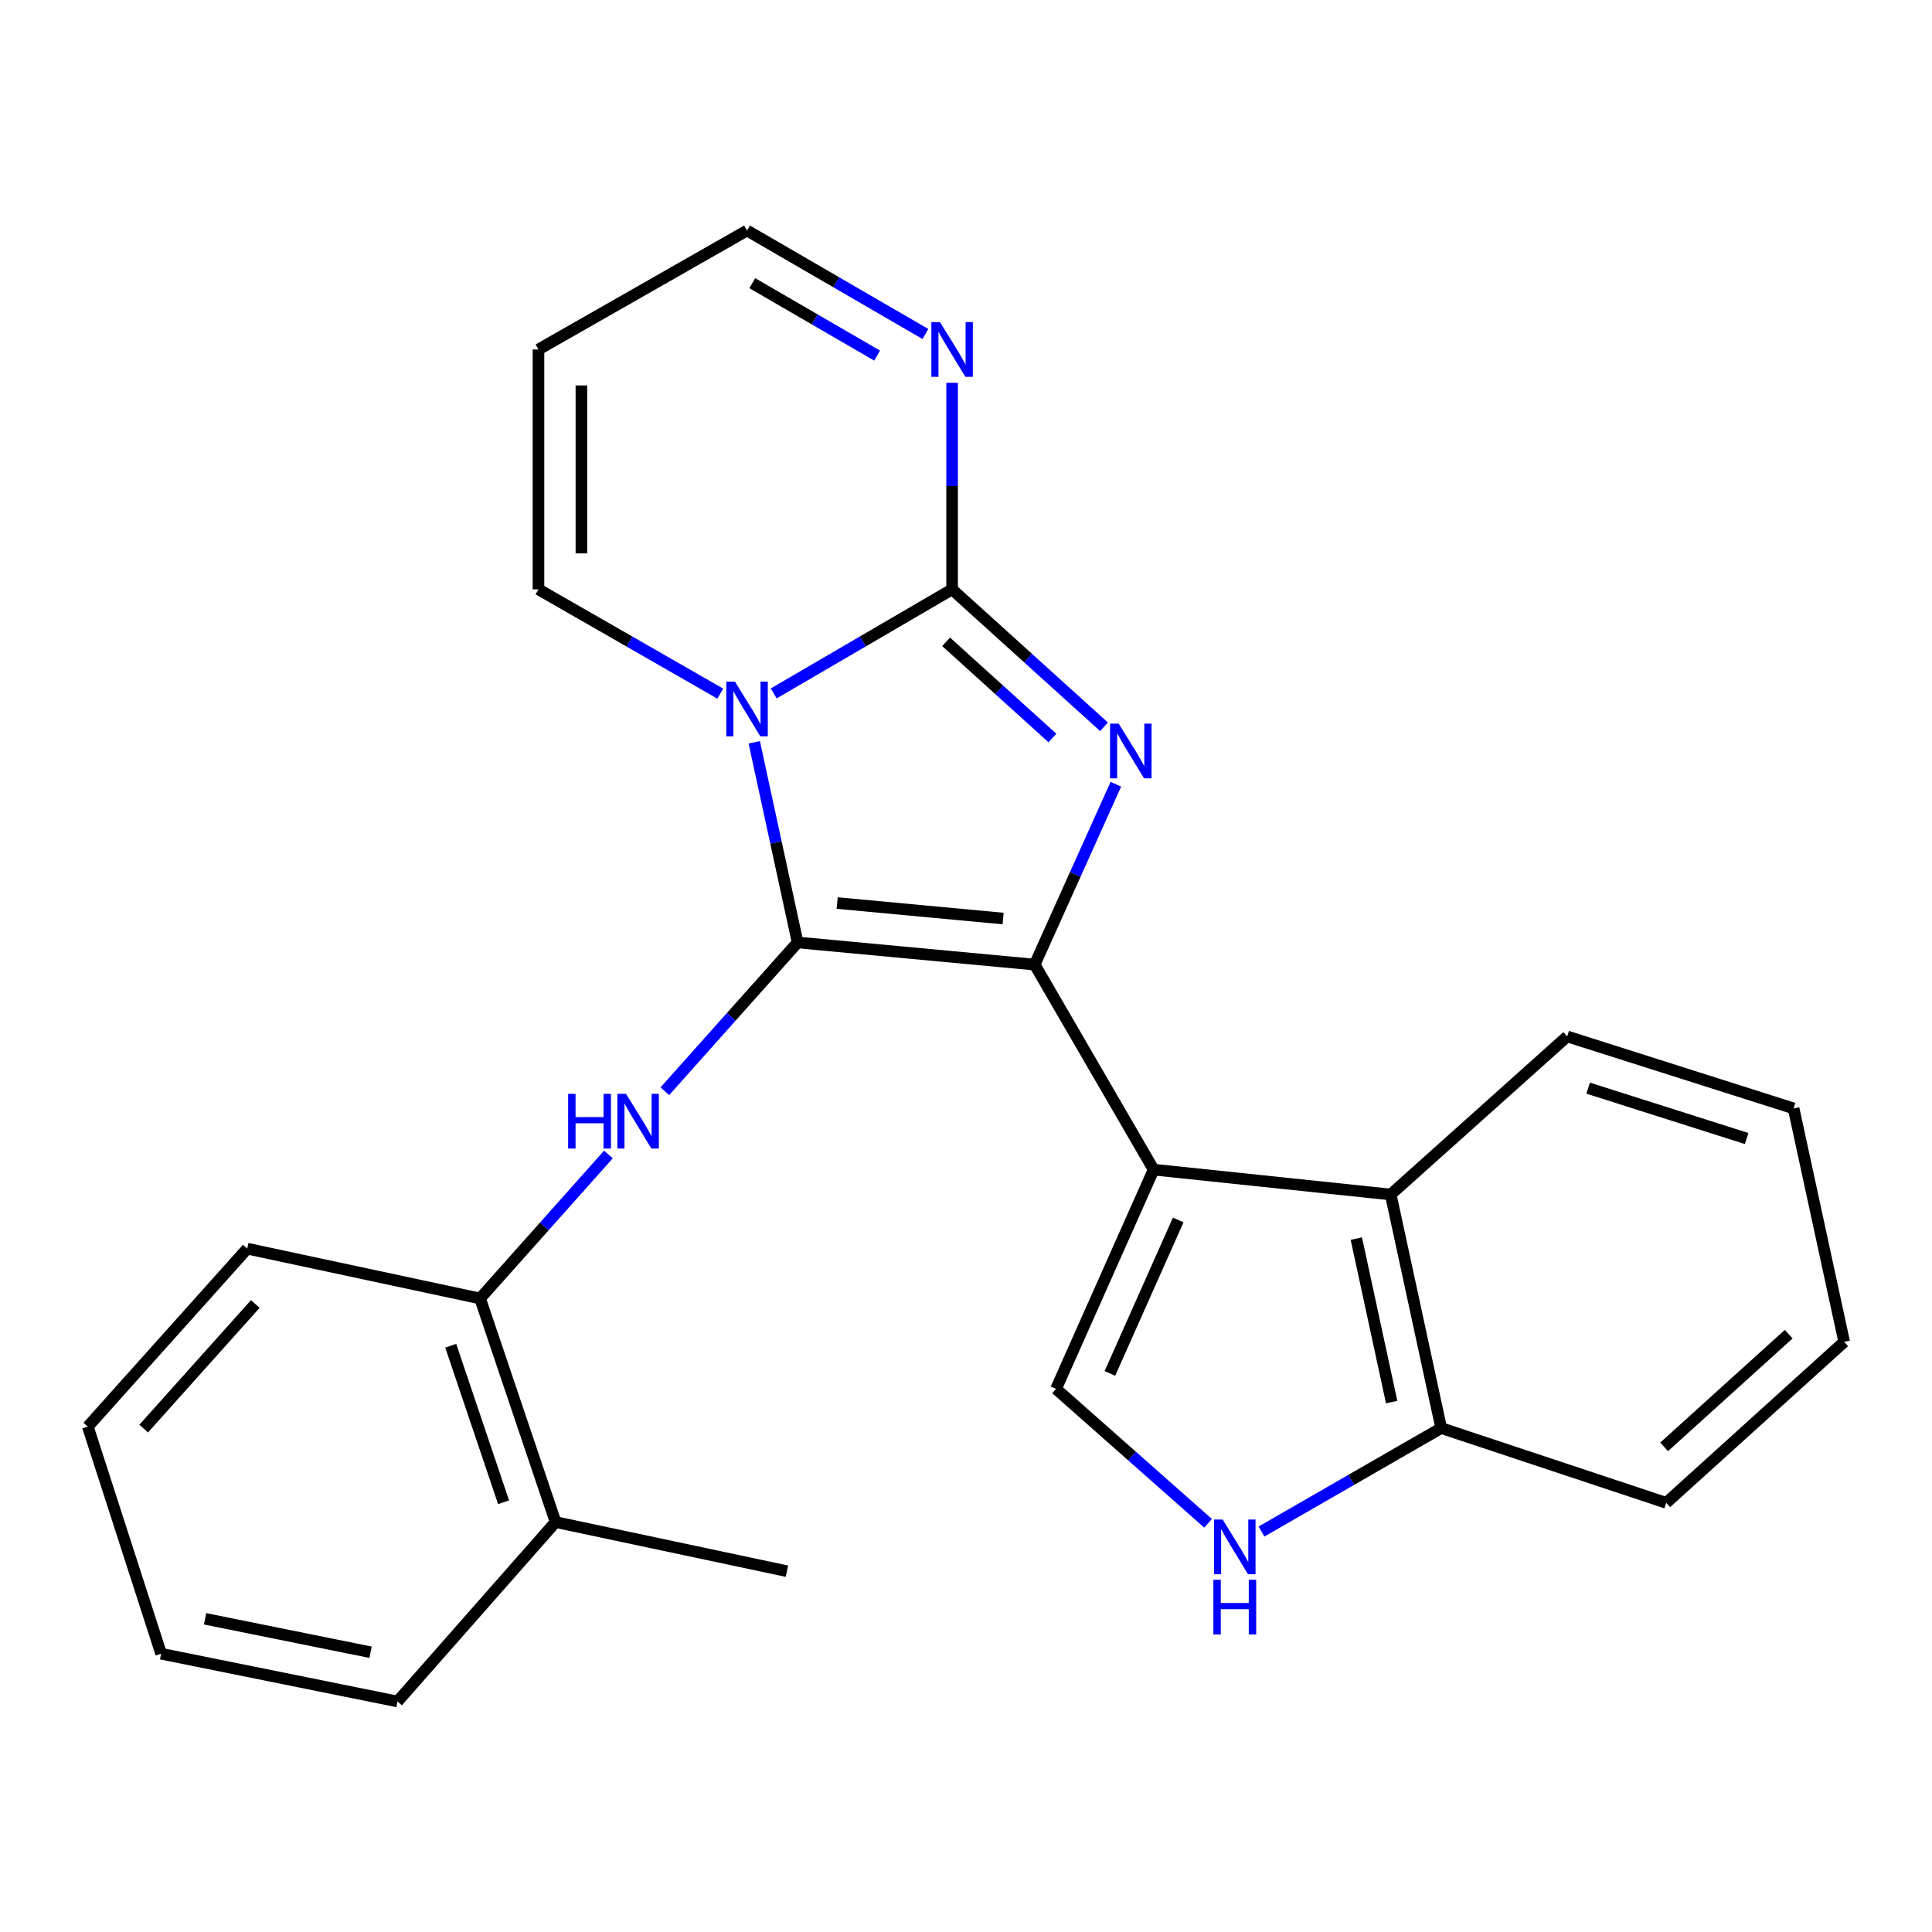 <?xml version='1.0' encoding='iso-8859-1'?>
<svg version='1.1' baseProfile='full'
              xmlns='http://www.w3.org/2000/svg'
                      xmlns:rdkit='http://www.rdkit.org/xml'
                      xmlns:xlink='http://www.w3.org/1999/xlink'
                  xml:space='preserve'
width='1000px' height='1000px' viewBox='0 0 1000 1000'>
<!-- END OF HEADER -->
<rect style='opacity:1.0;fill:#FFFFFF;stroke:none' width='1000' height='1000' x='0' y='0'> </rect>
<path class='bond-0' d='M 412.846,487.817 L 535.548,499.272' style='fill:none;fill-rule:evenodd;stroke:#000000;stroke-width:6px;stroke-linecap:butt;stroke-linejoin:miter;stroke-opacity:1' />
<path class='bond-0' d='M 433.316,467.414 L 519.208,475.432' style='fill:none;fill-rule:evenodd;stroke:#000000;stroke-width:6px;stroke-linecap:butt;stroke-linejoin:miter;stroke-opacity:1' />
<path class='bond-1' d='M 412.846,487.817 L 401.624,436.018' style='fill:none;fill-rule:evenodd;stroke:#000000;stroke-width:6px;stroke-linecap:butt;stroke-linejoin:miter;stroke-opacity:1' />
<path class='bond-1' d='M 401.624,436.018 L 390.403,384.218' style='fill:none;fill-rule:evenodd;stroke:#0000FF;stroke-width:6px;stroke-linecap:butt;stroke-linejoin:miter;stroke-opacity:1' />
<path class='bond-5' d='M 412.846,487.817 L 378.484,526.319' style='fill:none;fill-rule:evenodd;stroke:#000000;stroke-width:6px;stroke-linecap:butt;stroke-linejoin:miter;stroke-opacity:1' />
<path class='bond-5' d='M 378.484,526.319 L 344.123,564.821' style='fill:none;fill-rule:evenodd;stroke:#0000FF;stroke-width:6px;stroke-linecap:butt;stroke-linejoin:miter;stroke-opacity:1' />
<path class='bond-3' d='M 535.548,499.272 L 556.557,452.595' style='fill:none;fill-rule:evenodd;stroke:#000000;stroke-width:6px;stroke-linecap:butt;stroke-linejoin:miter;stroke-opacity:1' />
<path class='bond-3' d='M 556.557,452.595 L 577.566,405.918' style='fill:none;fill-rule:evenodd;stroke:#0000FF;stroke-width:6px;stroke-linecap:butt;stroke-linejoin:miter;stroke-opacity:1' />
<path class='bond-4' d='M 535.548,499.272 L 597.115,605.397' style='fill:none;fill-rule:evenodd;stroke:#000000;stroke-width:6px;stroke-linecap:butt;stroke-linejoin:miter;stroke-opacity:1' />
<path class='bond-2' d='M 400.478,358.91 L 446.641,331.982' style='fill:none;fill-rule:evenodd;stroke:#0000FF;stroke-width:6px;stroke-linecap:butt;stroke-linejoin:miter;stroke-opacity:1' />
<path class='bond-2' d='M 446.641,331.982 L 492.804,305.054' style='fill:none;fill-rule:evenodd;stroke:#000000;stroke-width:6px;stroke-linecap:butt;stroke-linejoin:miter;stroke-opacity:1' />
<path class='bond-10' d='M 372.815,359.023 L 325.764,332.038' style='fill:none;fill-rule:evenodd;stroke:#0000FF;stroke-width:6px;stroke-linecap:butt;stroke-linejoin:miter;stroke-opacity:1' />
<path class='bond-10' d='M 325.764,332.038 L 278.714,305.054' style='fill:none;fill-rule:evenodd;stroke:#000000;stroke-width:6px;stroke-linecap:butt;stroke-linejoin:miter;stroke-opacity:1' />
<path class='bond-7' d='M 492.804,305.054 L 492.804,251.6' style='fill:none;fill-rule:evenodd;stroke:#000000;stroke-width:6px;stroke-linecap:butt;stroke-linejoin:miter;stroke-opacity:1' />
<path class='bond-7' d='M 492.804,251.6 L 492.804,198.147' style='fill:none;fill-rule:evenodd;stroke:#0000FF;stroke-width:6px;stroke-linecap:butt;stroke-linejoin:miter;stroke-opacity:1' />
<path class='bond-25' d='M 492.804,305.054 L 532.124,340.623' style='fill:none;fill-rule:evenodd;stroke:#000000;stroke-width:6px;stroke-linecap:butt;stroke-linejoin:miter;stroke-opacity:1' />
<path class='bond-25' d='M 532.124,340.623 L 571.445,376.191' style='fill:none;fill-rule:evenodd;stroke:#0000FF;stroke-width:6px;stroke-linecap:butt;stroke-linejoin:miter;stroke-opacity:1' />
<path class='bond-25' d='M 489.696,332.201 L 517.22,357.099' style='fill:none;fill-rule:evenodd;stroke:#000000;stroke-width:6px;stroke-linecap:butt;stroke-linejoin:miter;stroke-opacity:1' />
<path class='bond-25' d='M 517.22,357.099 L 544.744,381.997' style='fill:none;fill-rule:evenodd;stroke:#0000FF;stroke-width:6px;stroke-linecap:butt;stroke-linejoin:miter;stroke-opacity:1' />
<path class='bond-6' d='M 597.115,605.397 L 546.607,718.867' style='fill:none;fill-rule:evenodd;stroke:#000000;stroke-width:6px;stroke-linecap:butt;stroke-linejoin:miter;stroke-opacity:1' />
<path class='bond-6' d='M 609.837,631.453 L 574.481,710.881' style='fill:none;fill-rule:evenodd;stroke:#000000;stroke-width:6px;stroke-linecap:butt;stroke-linejoin:miter;stroke-opacity:1' />
<path class='bond-9' d='M 597.115,605.397 L 719.83,618.271' style='fill:none;fill-rule:evenodd;stroke:#000000;stroke-width:6px;stroke-linecap:butt;stroke-linejoin:miter;stroke-opacity:1' />
<path class='bond-11' d='M 314.921,597.562 L 281.703,634.824' style='fill:none;fill-rule:evenodd;stroke:#0000FF;stroke-width:6px;stroke-linecap:butt;stroke-linejoin:miter;stroke-opacity:1' />
<path class='bond-11' d='M 281.703,634.824 L 248.486,672.087' style='fill:none;fill-rule:evenodd;stroke:#000000;stroke-width:6px;stroke-linecap:butt;stroke-linejoin:miter;stroke-opacity:1' />
<path class='bond-8' d='M 546.607,718.867 L 585.949,753.658' style='fill:none;fill-rule:evenodd;stroke:#000000;stroke-width:6px;stroke-linecap:butt;stroke-linejoin:miter;stroke-opacity:1' />
<path class='bond-8' d='M 585.949,753.658 L 625.291,788.449' style='fill:none;fill-rule:evenodd;stroke:#0000FF;stroke-width:6px;stroke-linecap:butt;stroke-linejoin:miter;stroke-opacity:1' />
<path class='bond-26' d='M 478.996,172.873 L 432.831,146.094' style='fill:none;fill-rule:evenodd;stroke:#0000FF;stroke-width:6px;stroke-linecap:butt;stroke-linejoin:miter;stroke-opacity:1' />
<path class='bond-26' d='M 432.831,146.094 L 386.666,119.315' style='fill:none;fill-rule:evenodd;stroke:#000000;stroke-width:6px;stroke-linecap:butt;stroke-linejoin:miter;stroke-opacity:1' />
<path class='bond-26' d='M 453.999,184.058 L 421.683,165.313' style='fill:none;fill-rule:evenodd;stroke:#0000FF;stroke-width:6px;stroke-linecap:butt;stroke-linejoin:miter;stroke-opacity:1' />
<path class='bond-26' d='M 421.683,165.313 L 389.368,146.567' style='fill:none;fill-rule:evenodd;stroke:#000000;stroke-width:6px;stroke-linecap:butt;stroke-linejoin:miter;stroke-opacity:1' />
<path class='bond-27' d='M 652.941,792.72 L 699.45,765.946' style='fill:none;fill-rule:evenodd;stroke:#0000FF;stroke-width:6px;stroke-linecap:butt;stroke-linejoin:miter;stroke-opacity:1' />
<path class='bond-27' d='M 699.45,765.946 L 745.96,739.171' style='fill:none;fill-rule:evenodd;stroke:#000000;stroke-width:6px;stroke-linecap:butt;stroke-linejoin:miter;stroke-opacity:1' />
<path class='bond-12' d='M 719.83,618.271 L 745.96,739.171' style='fill:none;fill-rule:evenodd;stroke:#000000;stroke-width:6px;stroke-linecap:butt;stroke-linejoin:miter;stroke-opacity:1' />
<path class='bond-12' d='M 702.033,641.1 L 720.324,725.73' style='fill:none;fill-rule:evenodd;stroke:#000000;stroke-width:6px;stroke-linecap:butt;stroke-linejoin:miter;stroke-opacity:1' />
<path class='bond-16' d='M 719.83,618.271 L 811.181,536.461' style='fill:none;fill-rule:evenodd;stroke:#000000;stroke-width:6px;stroke-linecap:butt;stroke-linejoin:miter;stroke-opacity:1' />
<path class='bond-13' d='M 278.714,305.054 L 278.714,180.883' style='fill:none;fill-rule:evenodd;stroke:#000000;stroke-width:6px;stroke-linecap:butt;stroke-linejoin:miter;stroke-opacity:1' />
<path class='bond-13' d='M 300.931,286.428 L 300.931,199.508' style='fill:none;fill-rule:evenodd;stroke:#000000;stroke-width:6px;stroke-linecap:butt;stroke-linejoin:miter;stroke-opacity:1' />
<path class='bond-15' d='M 248.486,672.087 L 287.564,787.815' style='fill:none;fill-rule:evenodd;stroke:#000000;stroke-width:6px;stroke-linecap:butt;stroke-linejoin:miter;stroke-opacity:1' />
<path class='bond-15' d='M 233.297,696.554 L 260.652,777.564' style='fill:none;fill-rule:evenodd;stroke:#000000;stroke-width:6px;stroke-linecap:butt;stroke-linejoin:miter;stroke-opacity:1' />
<path class='bond-17' d='M 248.486,672.087 L 127.968,646.302' style='fill:none;fill-rule:evenodd;stroke:#000000;stroke-width:6px;stroke-linecap:butt;stroke-linejoin:miter;stroke-opacity:1' />
<path class='bond-18' d='M 745.96,739.171 L 862.442,777.867' style='fill:none;fill-rule:evenodd;stroke:#000000;stroke-width:6px;stroke-linecap:butt;stroke-linejoin:miter;stroke-opacity:1' />
<path class='bond-14' d='M 278.714,180.883 L 386.666,119.315' style='fill:none;fill-rule:evenodd;stroke:#000000;stroke-width:6px;stroke-linecap:butt;stroke-linejoin:miter;stroke-opacity:1' />
<path class='bond-19' d='M 287.564,787.815 L 407.316,813.242' style='fill:none;fill-rule:evenodd;stroke:#000000;stroke-width:6px;stroke-linecap:butt;stroke-linejoin:miter;stroke-opacity:1' />
<path class='bond-20' d='M 287.564,787.815 L 205.754,880.685' style='fill:none;fill-rule:evenodd;stroke:#000000;stroke-width:6px;stroke-linecap:butt;stroke-linejoin:miter;stroke-opacity:1' />
<path class='bond-21' d='M 811.181,536.461 L 928.366,573.713' style='fill:none;fill-rule:evenodd;stroke:#000000;stroke-width:6px;stroke-linecap:butt;stroke-linejoin:miter;stroke-opacity:1' />
<path class='bond-21' d='M 822.028,563.223 L 904.057,589.298' style='fill:none;fill-rule:evenodd;stroke:#000000;stroke-width:6px;stroke-linecap:butt;stroke-linejoin:miter;stroke-opacity:1' />
<path class='bond-22' d='M 127.968,646.302 L 45.455,738.419' style='fill:none;fill-rule:evenodd;stroke:#000000;stroke-width:6px;stroke-linecap:butt;stroke-linejoin:miter;stroke-opacity:1' />
<path class='bond-22' d='M 132.14,674.944 L 74.381,739.425' style='fill:none;fill-rule:evenodd;stroke:#000000;stroke-width:6px;stroke-linecap:butt;stroke-linejoin:miter;stroke-opacity:1' />
<path class='bond-29' d='M 862.442,777.867 L 954.545,694.539' style='fill:none;fill-rule:evenodd;stroke:#000000;stroke-width:6px;stroke-linecap:butt;stroke-linejoin:miter;stroke-opacity:1' />
<path class='bond-29' d='M 861.352,748.892 L 925.824,690.563' style='fill:none;fill-rule:evenodd;stroke:#000000;stroke-width:6px;stroke-linecap:butt;stroke-linejoin:miter;stroke-opacity:1' />
<path class='bond-28' d='M 205.754,880.685 L 83.397,855.961' style='fill:none;fill-rule:evenodd;stroke:#000000;stroke-width:6px;stroke-linecap:butt;stroke-linejoin:miter;stroke-opacity:1' />
<path class='bond-28' d='M 191.801,855.199 L 106.151,837.893' style='fill:none;fill-rule:evenodd;stroke:#000000;stroke-width:6px;stroke-linecap:butt;stroke-linejoin:miter;stroke-opacity:1' />
<path class='bond-23' d='M 928.366,573.713 L 954.545,694.539' style='fill:none;fill-rule:evenodd;stroke:#000000;stroke-width:6px;stroke-linecap:butt;stroke-linejoin:miter;stroke-opacity:1' />
<path class='bond-24' d='M 45.455,738.419 L 83.397,855.961' style='fill:none;fill-rule:evenodd;stroke:#000000;stroke-width:6px;stroke-linecap:butt;stroke-linejoin:miter;stroke-opacity:1' />
<path  class='atom-2' d='M 380.406 352.807
L 389.686 367.807
Q 390.606 369.287, 392.086 371.967
Q 393.566 374.647, 393.646 374.807
L 393.646 352.807
L 397.406 352.807
L 397.406 381.127
L 393.526 381.127
L 383.566 364.727
Q 382.406 362.807, 381.166 360.607
Q 379.966 358.407, 379.606 357.727
L 379.606 381.127
L 375.926 381.127
L 375.926 352.807
L 380.406 352.807
' fill='#0000FF'/>
<path  class='atom-4' d='M 579.043 374.567
L 588.323 389.567
Q 589.243 391.047, 590.723 393.727
Q 592.203 396.407, 592.283 396.567
L 592.283 374.567
L 596.043 374.567
L 596.043 402.887
L 592.163 402.887
L 582.203 386.487
Q 581.043 384.567, 579.803 382.367
Q 578.603 380.167, 578.243 379.487
L 578.243 402.887
L 574.563 402.887
L 574.563 374.567
L 579.043 374.567
' fill='#0000FF'/>
<path  class='atom-6' d='M 294.063 566.169
L 297.903 566.169
L 297.903 578.209
L 312.383 578.209
L 312.383 566.169
L 316.223 566.169
L 316.223 594.489
L 312.383 594.489
L 312.383 581.409
L 297.903 581.409
L 297.903 594.489
L 294.063 594.489
L 294.063 566.169
' fill='#0000FF'/>
<path  class='atom-6' d='M 324.023 566.169
L 333.303 581.169
Q 334.223 582.649, 335.703 585.329
Q 337.183 588.009, 337.263 588.169
L 337.263 566.169
L 341.023 566.169
L 341.023 594.489
L 337.143 594.489
L 327.183 578.089
Q 326.023 576.169, 324.783 573.969
Q 323.583 571.769, 323.223 571.089
L 323.223 594.489
L 319.543 594.489
L 319.543 566.169
L 324.023 566.169
' fill='#0000FF'/>
<path  class='atom-8' d='M 486.544 166.723
L 495.824 181.723
Q 496.744 183.203, 498.224 185.883
Q 499.704 188.563, 499.784 188.723
L 499.784 166.723
L 503.544 166.723
L 503.544 195.043
L 499.664 195.043
L 489.704 178.643
Q 488.544 176.723, 487.304 174.523
Q 486.104 172.323, 485.744 171.643
L 485.744 195.043
L 482.064 195.043
L 482.064 166.723
L 486.544 166.723
' fill='#0000FF'/>
<path  class='atom-9' d='M 632.859 786.517
L 642.139 801.517
Q 643.059 802.997, 644.539 805.677
Q 646.019 808.357, 646.099 808.517
L 646.099 786.517
L 649.859 786.517
L 649.859 814.837
L 645.979 814.837
L 636.019 798.437
Q 634.859 796.517, 633.619 794.317
Q 632.419 792.117, 632.059 791.437
L 632.059 814.837
L 628.379 814.837
L 628.379 786.517
L 632.859 786.517
' fill='#0000FF'/>
<path  class='atom-9' d='M 628.039 817.669
L 631.879 817.669
L 631.879 829.709
L 646.359 829.709
L 646.359 817.669
L 650.199 817.669
L 650.199 845.989
L 646.359 845.989
L 646.359 832.909
L 631.879 832.909
L 631.879 845.989
L 628.039 845.989
L 628.039 817.669
' fill='#0000FF'/>
</svg>
